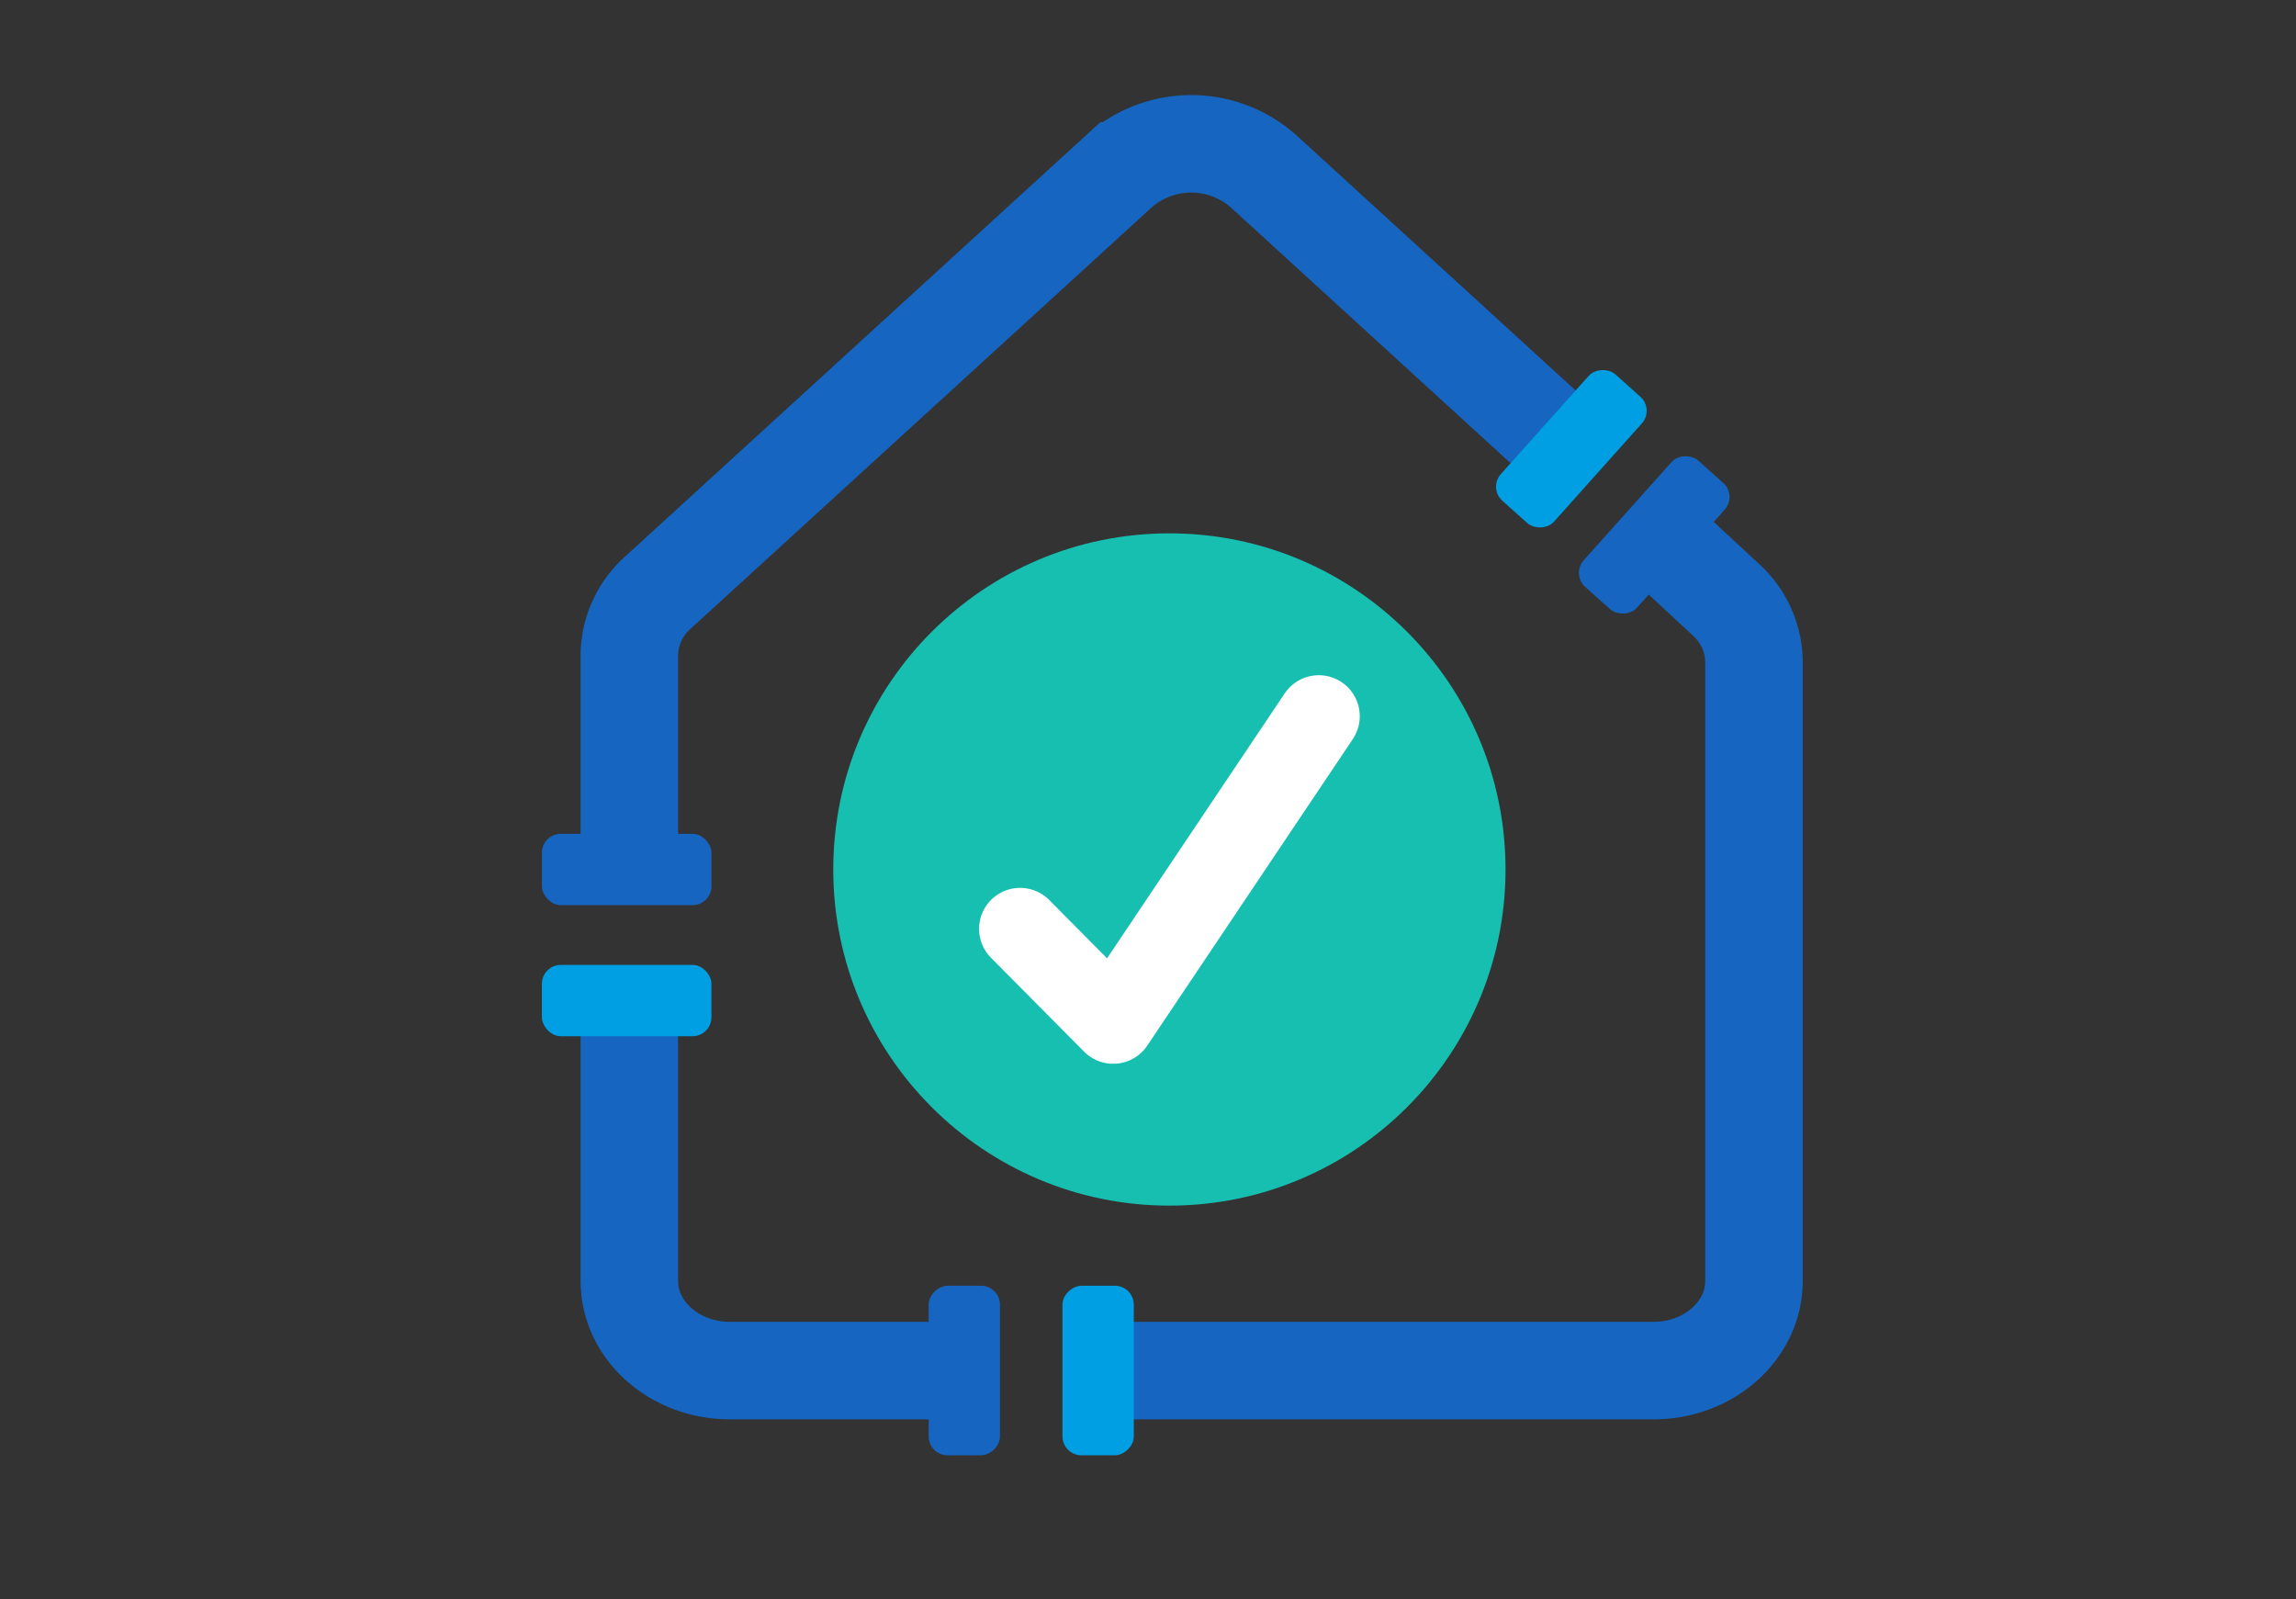 <svg id="icons" xmlns="http://www.w3.org/2000/svg" width="425" height="296" viewBox="0 0 425 296"><rect x="0" y="0" width="425" height="296" fill="#333333" stroke="none"/><defs><style>.cls-1,.cls-5{fill:none;}.cls-1{stroke:#1665c1;stroke-miterlimit:10;stroke-width:18.05px;}.cls-2{fill:#1665c1;}.cls-3{fill:#009fe3;}.cls-4{fill:#17bfb0;}.cls-5{stroke:#fff;stroke-linecap:round;stroke-linejoin:round;stroke-width:15.18px;}</style></defs><path class="cls-1" d="M116.49,160.62V121.28a15.72,15.72,0,0,1,5.3-11.6l85.42-78.06a20.17,20.17,0,0,1,26.67.08l56.89,52"/><rect class="cls-2" x="104.76" y="158.81" width="23.46" height="3.61"/><rect class="cls-2" x="279.04" y="81.89" width="23.46" height="3.61" transform="translate(32.82 241.86) rotate(-47.57)"/><path class="cls-1" d="M178.45,253.69H135.08c-10.26,0-18.59-7.44-18.59-16.6V185.36"/><rect class="cls-2" x="176.64" y="241.96" width="3.61" height="23.46"/><rect class="cls-2" x="104.76" y="183.56" width="23.46" height="3.61"/><path class="cls-1" d="M306.46,98.93l13,12.06a15.7,15.7,0,0,1,5.21,11.52V237.09c0,9.16-8.32,16.6-18.59,16.6h-103"/><rect class="cls-2" x="294.73" y="97.12" width="23.46" height="3.61" transform="translate(25.64 256.55) rotate(-47.19)"/><rect class="cls-2" x="201.28" y="241.96" width="3.61" height="23.46"/><rect class="cls-3" x="100.31" y="178.6" width="31.38" height="13.2" rx="3.5"/><rect class="cls-2" x="100.31" y="154.34" width="31.38" height="13.2" rx="3.5"/><rect class="cls-2" x="162.81" y="247.09" width="31.38" height="13.2" rx="3.5" transform="translate(-75.19 432.18) rotate(-90)"/><rect class="cls-3" x="187.58" y="247.09" width="31.38" height="13.2" rx="3.5" transform="translate(-50.42 456.95) rotate(-90)"/><rect class="cls-2" x="290.52" y="92.41" width="31.38" height="13.2" rx="3.5" transform="translate(584.17 -63.17) rotate(131.82)"/><rect class="cls-3" x="275.18" y="76.45" width="31.38" height="13.2" rx="3.5" transform="translate(546.71 -78.33) rotate(131.82)"/><circle class="cls-4" cx="216.46" cy="160.94" r="62.22"/><polyline class="cls-5" points="188.82 171.93 206.06 189.31 244.11 132.57"/></svg>